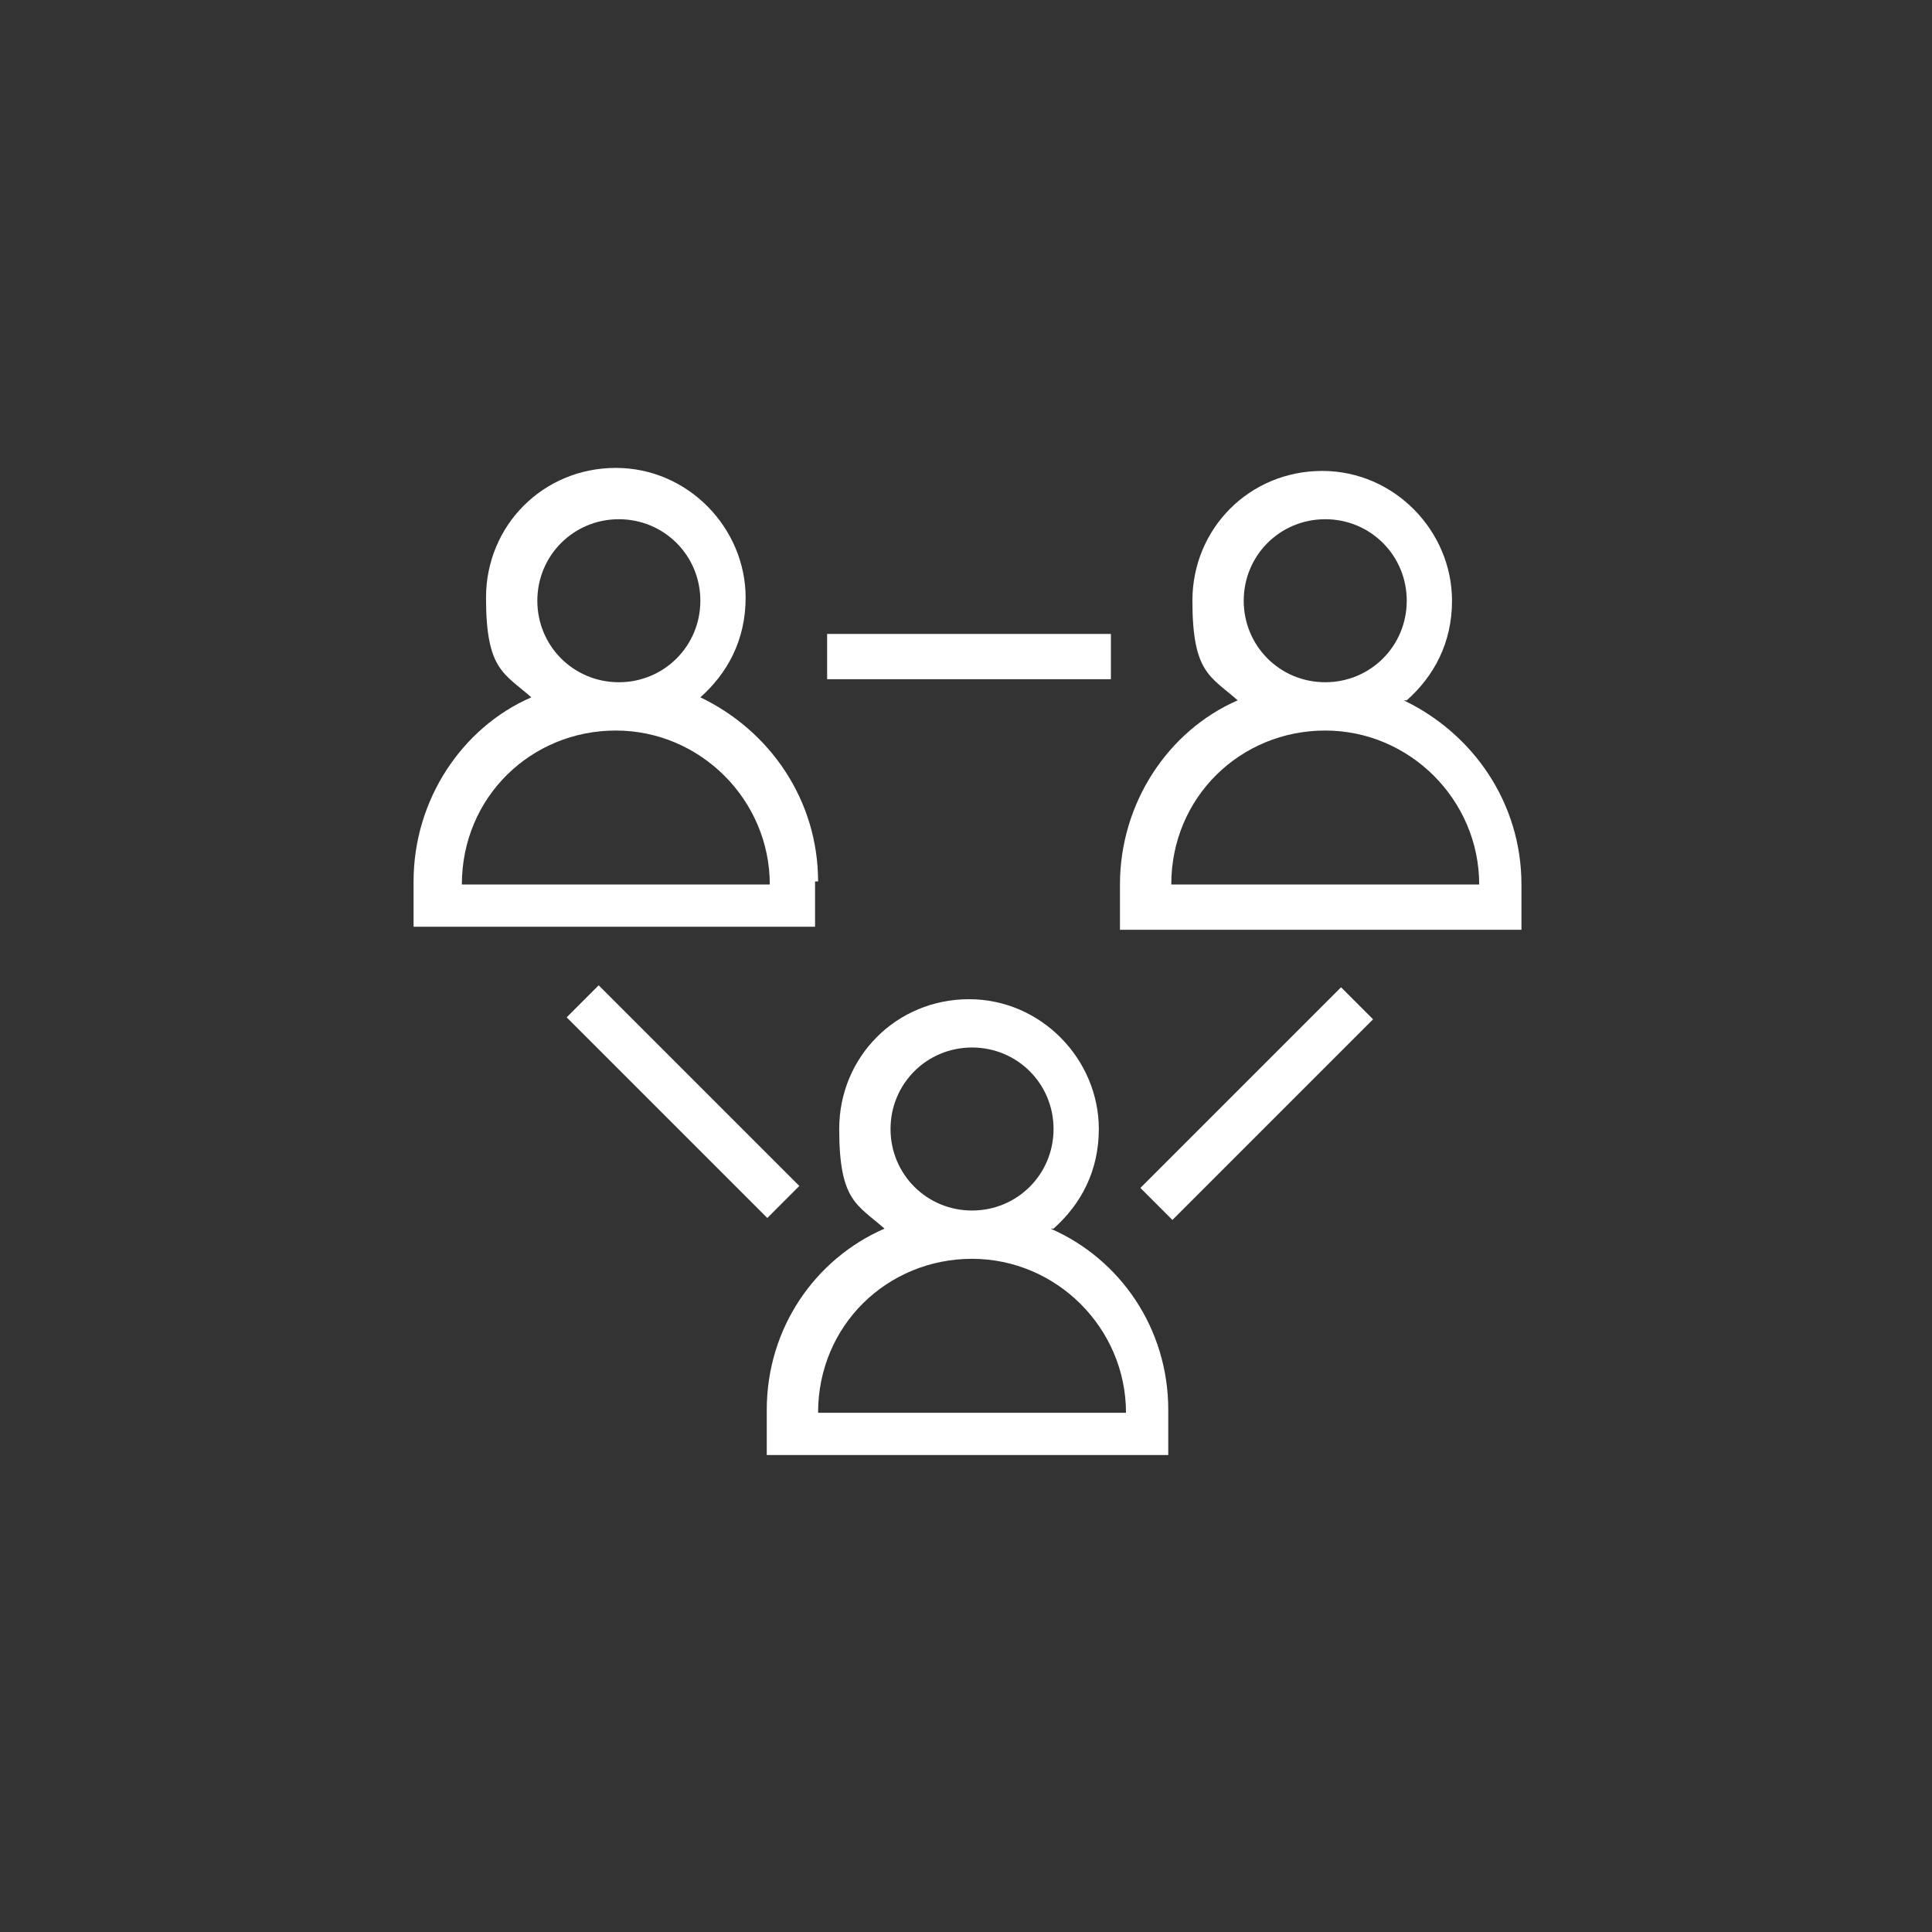 <?xml version="1.0" encoding="UTF-8"?>
<svg xmlns="http://www.w3.org/2000/svg" id="Icon_CMYK" version="1.1" viewBox="0 0 64 64">
  <rect x="0" y="0" width="64" height="64" fill="#333333" stroke="none"/>
  <defs>
    <style>
      .st0 {
        fill: #fff;
      }
    </style>
  </defs>
  <path class="st0" d="M27.1,29.2c0-2.7-1.6-5-3.9-6.1.9-.8,1.5-1.9,1.5-3.3,0-2.3-1.9-4.3-4.3-4.3s-4.3,1.9-4.3,4.3.6,2.5,1.5,3.3c-2.3,1-3.9,3.4-3.9,6.1v1.5h13.3v-1.5h0ZM17.8,19.9c0-1.5,1.2-2.7,2.7-2.7s2.7,1.2,2.7,2.7-1.2,2.7-2.7,2.7-2.7-1.2-2.7-2.7ZM25.5,29.3h-10.2c0-2.9,2.3-5.1,5.1-5.1s5.1,2.3,5.1,5.1h0Z"></path>
  <path class="st0" d="M46.6,23.2c.9-.8,1.5-1.9,1.5-3.3,0-2.3-1.9-4.3-4.3-4.3s-4.3,1.9-4.3,4.3.6,2.5,1.5,3.3c-2.3,1-3.9,3.4-3.9,6.1v1.5h13.3v-1.5c0-2.7-1.6-5-3.9-6.1h0ZM41.2,19.9c0-1.5,1.2-2.7,2.7-2.7s2.7,1.2,2.7,2.7-1.2,2.7-2.7,2.7-2.7-1.2-2.7-2.7ZM49,29.3h-10.2c0-2.9,2.3-5.1,5.1-5.1s5.1,2.3,5.1,5.1h0Z"></path>
  <path class="st0" d="M34.9,40.7c.9-.8,1.5-1.9,1.5-3.3,0-2.3-1.9-4.3-4.3-4.3s-4.3,1.9-4.3,4.3.6,2.5,1.5,3.3c-2.3,1-3.9,3.3-3.9,6v1.5h13.3v-1.5c0-2.7-1.6-5-3.9-6h0ZM29.5,37.4c0-1.5,1.2-2.7,2.7-2.7s2.7,1.2,2.7,2.7-1.2,2.7-2.7,2.7-2.7-1.2-2.7-2.7ZM37.3,46.8h-10.2c0-2.9,2.3-5.1,5.1-5.1s5.1,2.3,5.1,5.1h0Z"></path>
  <rect class="st0" x="27.4" y="21" width="9.4" height="1.5"></rect>
  <rect class="st0" x="37" y="35.8" width="9.4" height="1.5" transform="translate(-13.7 40.2) rotate(-45)"></rect>
  <rect class="st0" x="21.9" y="31.8" width="1.5" height="9.4" transform="translate(-19.2 26.7) rotate(-45)"></rect>
</svg>
